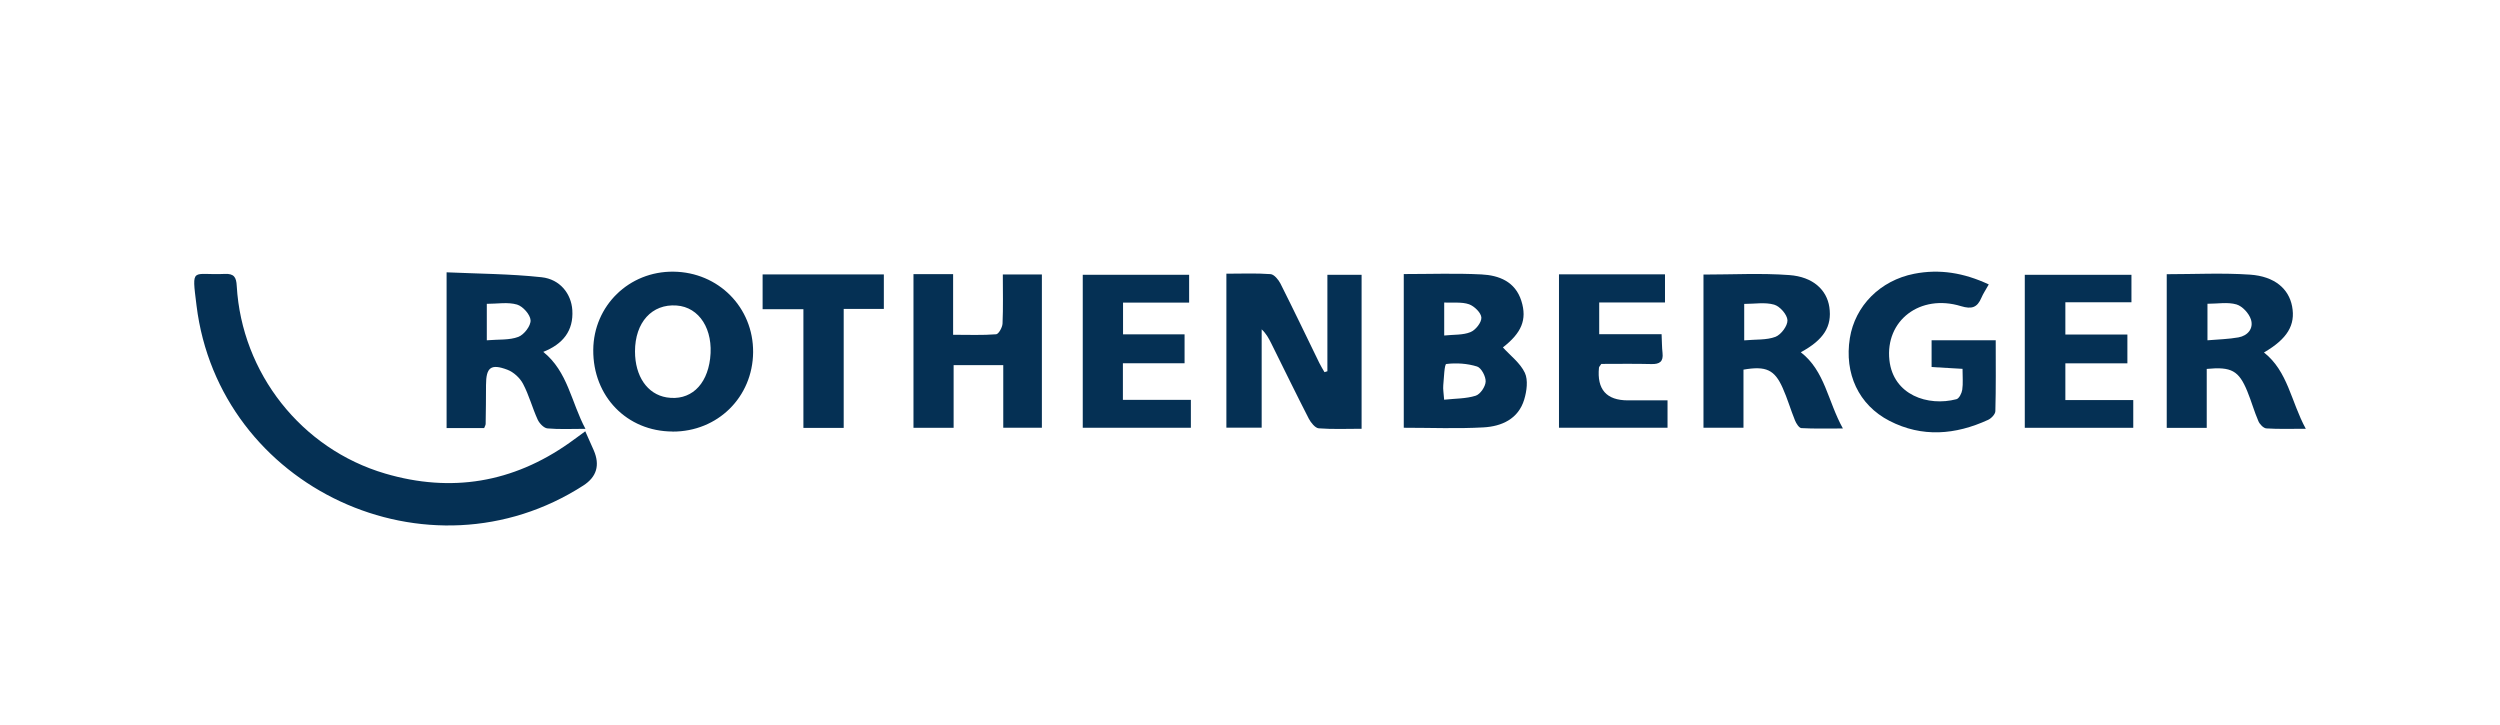 <?xml version="1.0" encoding="UTF-8"?>
<svg xmlns="http://www.w3.org/2000/svg" id="Capa_1" data-name="Capa 1" viewBox="0 0 345 100">
  <defs>
    <style>
      .cls-1 {
        fill: #053054;
        stroke-width: 0px;
      }
    </style>
  </defs>
  <g id="YGrMd8">
    <g>
      <path class="cls-1" d="m80.77,59.52c.45,1.01.82,1.81,1.17,2.63q1.32,3.07-1.44,4.85c-21.39,13.78-50.28.34-53.38-24.84-.68-5.5-.63-4.14,3.9-4.36,1.29-.06,1.59.47,1.65,1.66.69,12.02,8.91,22.49,20.48,25.89,9.11,2.68,17.63,1.27,25.42-4.23.67-.47,1.33-.97,2.19-1.6Z"></path>
      <path class="cls-1" d="m183.18,51.24v-13.32h4.72v21.25c-2,0-3.97.09-5.91-.06-.49-.04-1.08-.77-1.37-1.32-1.77-3.45-3.47-6.95-5.2-10.43-.33-.66-.68-1.32-1.31-1.91v13.57h-4.87v-21.25c2.08,0,4.1-.09,6.1.06.49.04,1.08.76,1.36,1.3,1.83,3.64,3.59,7.31,5.37,10.97.21.43.47.84.71,1.26.12-.04.25-.08.37-.12Z"></path>
      <path class="cls-1" d="m193.72,37.82c3.63,0,7.18-.13,10.72.05,2.43.12,4.67.99,5.51,3.66.82,2.6,0,4.43-2.55,6.41,1.04,1.15,2.4,2.16,3.03,3.51.47,1.01.26,2.53-.09,3.69-.81,2.68-3.11,3.7-5.62,3.84-3.61.2-7.23.05-11,.05v-21.21Zm5.58,17.34c1.54-.17,3.01-.13,4.34-.55.64-.2,1.35-1.25,1.38-1.95.03-.7-.59-1.89-1.18-2.08-1.34-.42-2.85-.52-4.25-.35-.26.03-.33,1.91-.42,2.94-.05.54.06,1.1.12,1.98Zm0-13.4v4.54c1.33-.14,2.59-.04,3.63-.47.7-.28,1.53-1.33,1.5-2-.03-.66-.97-1.58-1.7-1.84-1.01-.35-2.21-.18-3.43-.24Z"></path>
      <path class="cls-1" d="m240.6,51.01v8.02h-5.52v-21.14c4,0,7.94-.22,11.85.07,3.28.24,5.17,2.06,5.52,4.42.39,2.65-.76,4.51-3.94,6.23,3.35,2.6,3.71,6.74,5.81,10.52-2.16,0-3.95.05-5.73-.05-.32-.02-.71-.64-.88-1.06-.6-1.47-1.04-3.01-1.69-4.46-1.12-2.54-2.3-3.09-5.42-2.55Zm.1-4.04c1.61-.15,3.08-.02,4.32-.49.77-.3,1.68-1.52,1.65-2.29-.04-.78-1.04-1.92-1.84-2.15-1.26-.36-2.7-.1-4.13-.1v5.04Z"></path>
      <path class="cls-1" d="m299.01,37.84c3.89,0,7.71-.2,11.5.06,3.41.24,5.34,1.96,5.8,4.37.49,2.58-.65,4.49-3.88,6.37,3.32,2.63,3.72,6.77,5.77,10.53-2.07,0-3.76.06-5.44-.05-.4-.03-.92-.57-1.1-1-.58-1.34-.97-2.76-1.53-4.12-1.17-2.85-2.19-3.42-5.6-3.09v8.14h-5.52v-21.22Zm5.62,4.08v5.04c1.55-.13,2.93-.16,4.27-.4,1.3-.23,2.12-1.24,1.73-2.47-.27-.85-1.18-1.84-2-2.08-1.21-.35-2.59-.09-4-.09Z"></path>
      <path class="cls-1" d="m66.83,59.07h-5.2v-21.49c4.42.2,8.8.21,13.12.68,2.53.28,4.08,2.27,4.23,4.53.18,2.86-1.29,4.69-4.01,5.77,3.4,2.74,3.84,6.91,5.82,10.62-1.97,0-3.62.09-5.25-.06-.49-.05-1.1-.69-1.34-1.21-.74-1.62-1.19-3.37-2.02-4.94-.43-.82-1.31-1.63-2.17-1.95-2.29-.86-2.93-.31-2.94,2.12,0,1.78-.02,3.57-.05,5.35,0,.18-.12.35-.21.59Zm.35-12.11c1.63-.14,3.11,0,4.35-.47.79-.3,1.73-1.52,1.69-2.29-.04-.78-1.06-1.93-1.87-2.17-1.27-.37-2.72-.1-4.17-.1v5.03Z"></path>
      <path class="cls-1" d="m92.81,59.55c-6.3-.02-11-4.86-10.94-11.28.05-6.08,4.94-10.85,11.07-10.78,6.21.07,11.03,4.94,10.99,11.11-.05,6.2-4.89,10.98-11.12,10.96Zm-5.18-11.06c0,3.43,1.7,5.91,4.36,6.35,3.2.52,5.56-1.59,6.01-5.37.48-3.99-1.48-7.09-4.63-7.31-3.4-.25-5.74,2.33-5.74,6.34Z"></path>
      <path class="cls-1" d="m126.07,37.83h5.46v8.37c2.16,0,4.06.08,5.94-.07.34-.03.86-.95.88-1.48.1-2.21.04-4.43.04-6.77h5.39v21.15h-5.33v-8.64h-6.85v8.65h-5.54v-21.21Z"></path>
      <path class="cls-1" d="m274.45,39.25c-.42.75-.78,1.28-1.02,1.85-.57,1.34-1.33,1.6-2.81,1.15-5.64-1.73-10.49,1.98-9.88,7.47.54,4.8,5.31,6.4,9.25,5.37.37-.1.73-.82.8-1.3.13-.87.04-1.77.04-2.89-1.46-.09-2.82-.17-4.27-.25v-3.69h8.85c0,3.32.04,6.55-.05,9.78-.01.42-.56,1-1,1.2-4.51,2.07-9.1,2.46-13.61.14-4.27-2.2-6.25-6.54-5.47-11.42.72-4.46,4.19-7.96,8.88-8.88,3.49-.68,6.82-.15,10.29,1.47Z"></path>
      <path class="cls-1" d="m294.14,37.92v3.79h-9.12v4.46h8.56v3.97h-8.56v5.07h9.37v3.83h-14.97v-21.12h14.72Z"></path>
      <path class="cls-1" d="m154.96,50.13v5.05h9.38v3.85h-14.92v-21.11h14.68v3.84h-9.12v4.38h8.49v3.99h-8.51Z"></path>
      <path class="cls-1" d="m229.77,41.74h-9.08v4.38h8.61c.05,1,.04,1.8.13,2.59.13,1.19-.39,1.56-1.54,1.53-2.34-.06-4.69-.02-6.91-.02-.19.3-.31.4-.32.51q-.45,4.51,3.98,4.52c1.78,0,3.56,0,5.48,0v3.78h-14.98v-21.17h14.63v3.88Z"></path>
      <path class="cls-1" d="m121.97,42.63h-5.54v16.42h-5.56v-16.38h-5.63v-4.8h16.73v4.76Z"></path>
    </g>
  </g>
</svg>
